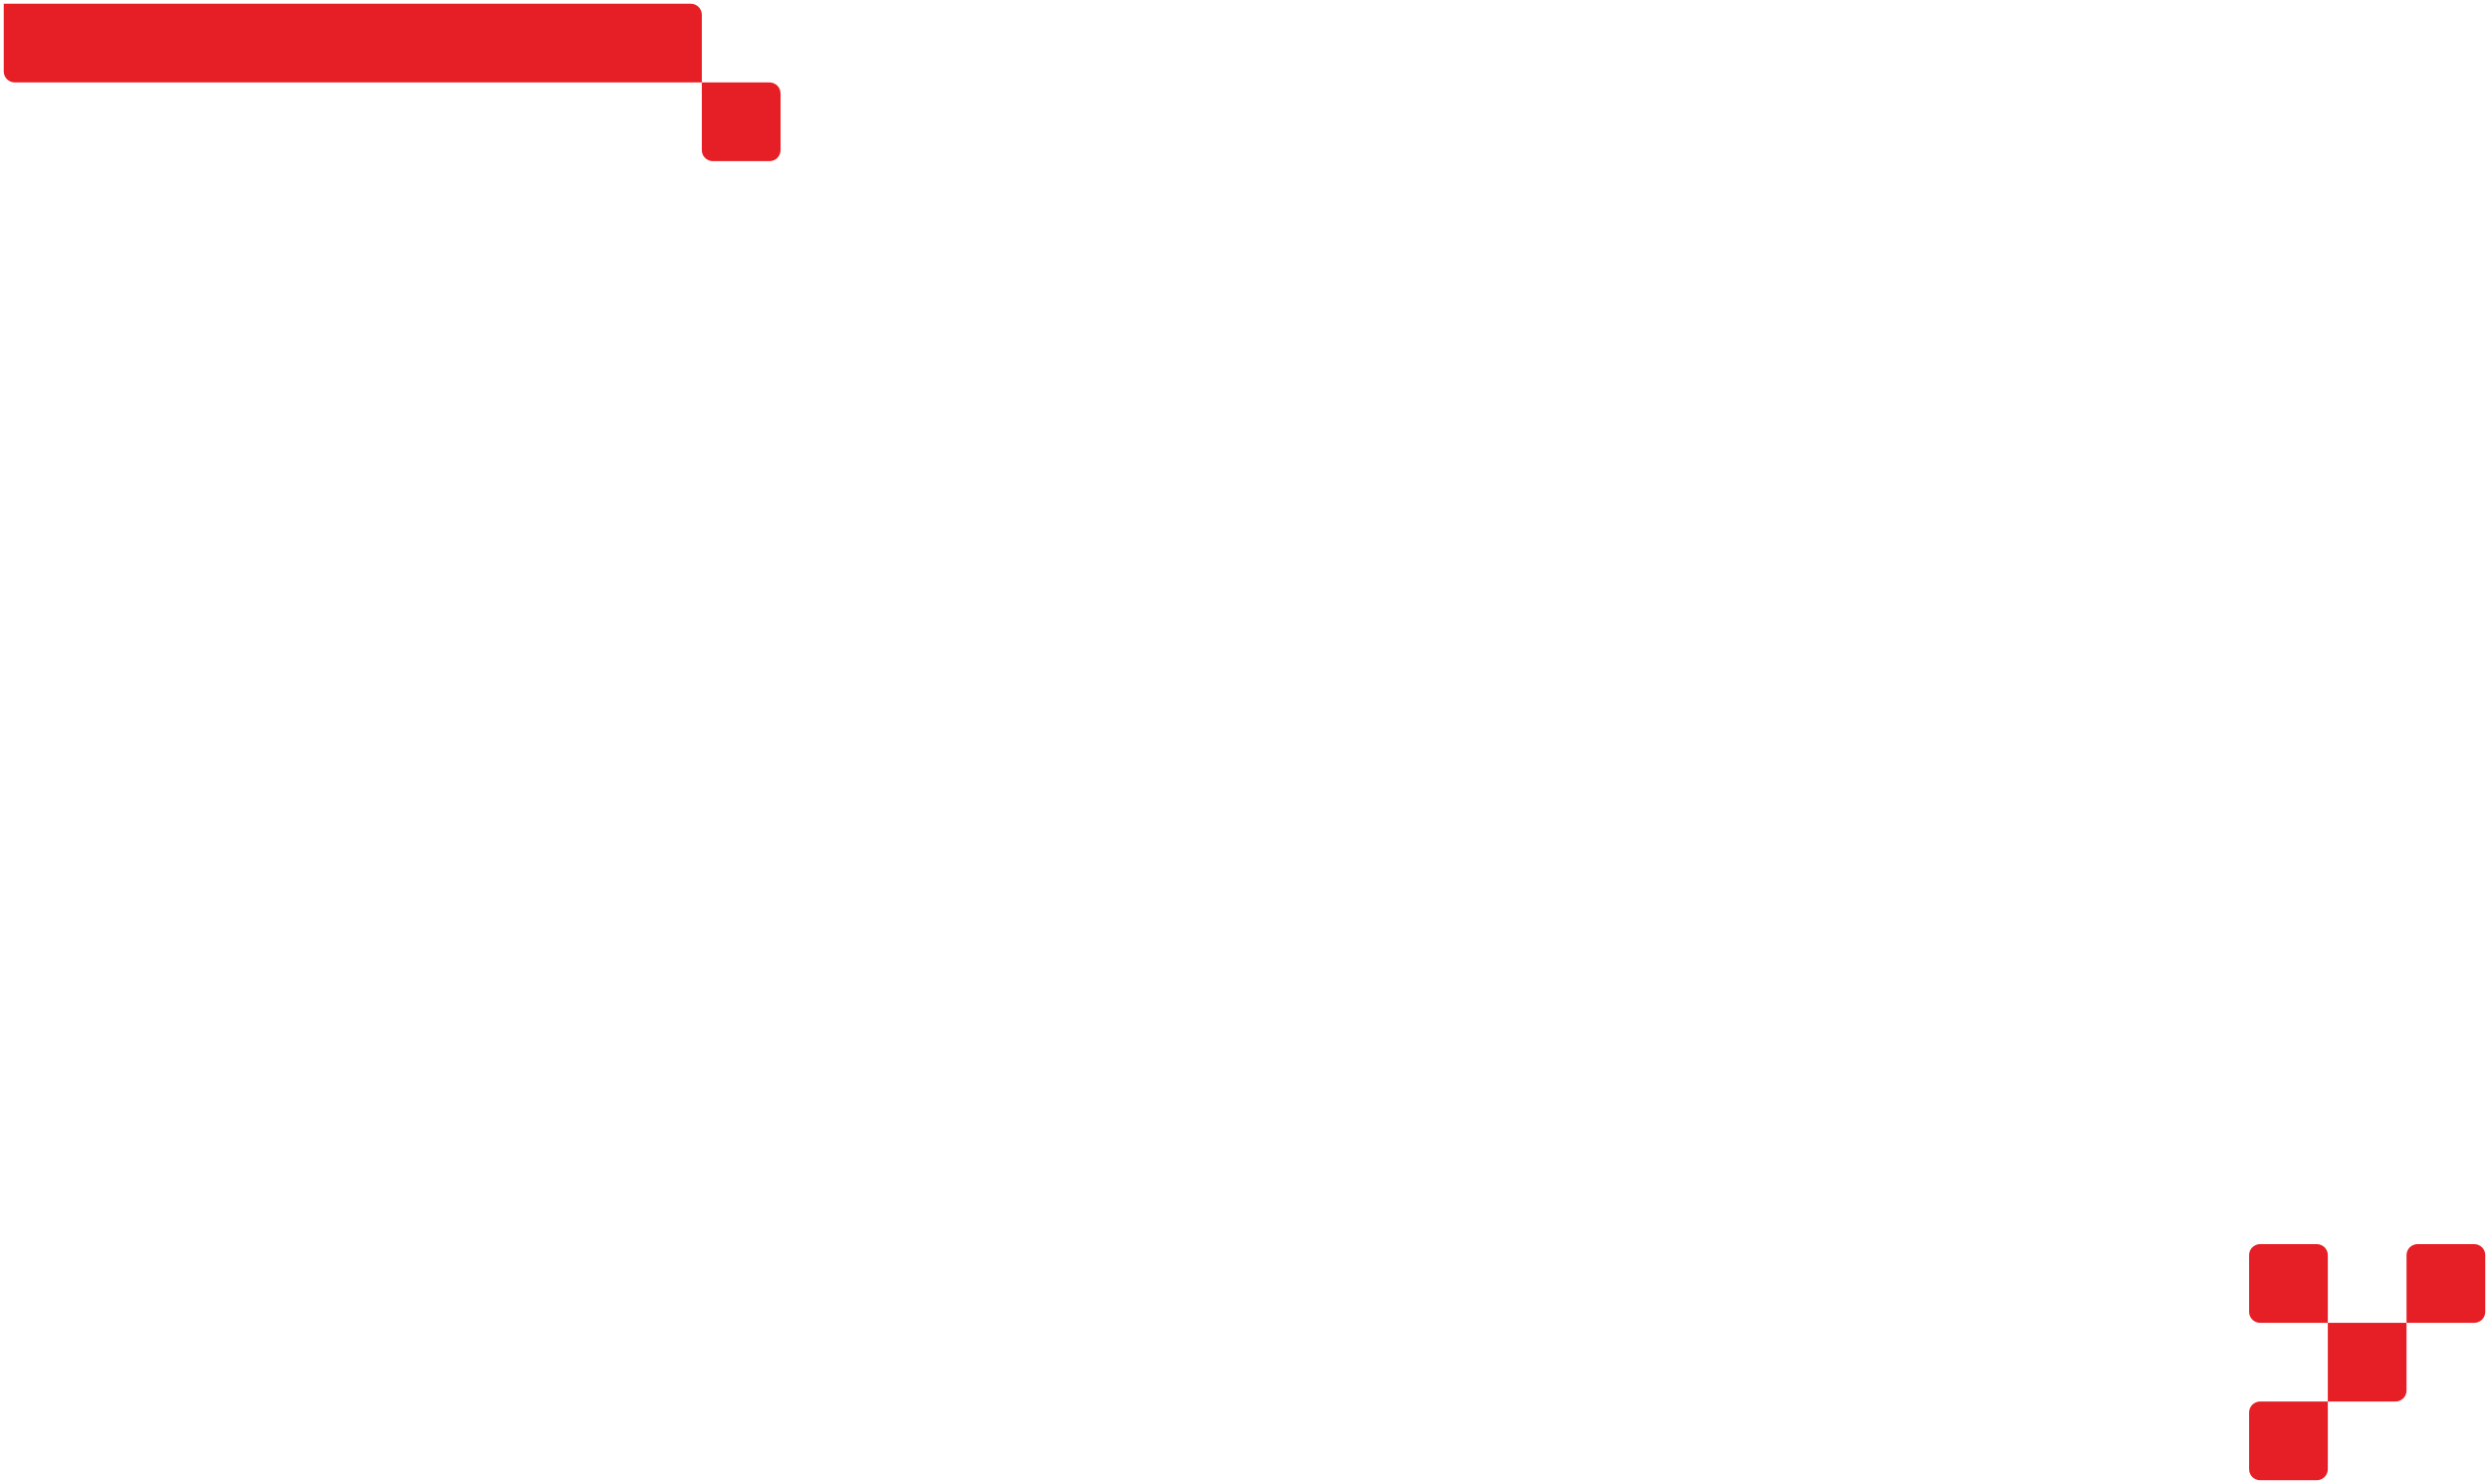 <svg width="332" height="198" viewBox="0 0 332 198" fill="none" xmlns="http://www.w3.org/2000/svg">
<path d="M300 167.468C300 166.657 300.657 166 301.468 166H309.032C309.843 166 310.5 166.657 310.5 167.468V176.5H301.468C300.657 176.5 300 175.843 300 175.032V167.468Z" fill="#E61E25"/>
<path d="M321 167.468C321 166.657 321.657 166 322.468 166H330.032C330.843 166 331.5 166.657 331.5 167.468V175.032C331.5 175.843 330.843 176.5 330.032 176.5H321V167.468Z" fill="#E61E25"/>
<path d="M310.5 196.032C310.5 196.843 309.843 197.5 309.032 197.5L301.468 197.5C300.657 197.5 300 196.843 300 196.032L300 188.468C300 187.657 300.657 187 301.468 187L310.5 187L310.5 196.032Z" fill="#E61E25"/>
<path d="M321 185.532C321 186.343 320.343 187 319.532 187L310.5 187L310.5 176.5L321 176.5L321 185.532Z" fill="#E61E25"/>
<path d="M0.5 0.5H92.147C92.958 0.5 93.615 1.157 93.615 1.968V11H1.968C1.157 11 0.5 10.343 0.5 9.532V0.5Z" fill="#E61E25"/>
<path d="M104.115 20.032C104.115 20.843 103.458 21.5 102.647 21.5L95.083 21.5C94.272 21.5 93.615 20.843 93.615 20.032L93.615 11L102.647 11C103.458 11 104.115 11.657 104.115 12.468L104.115 20.032Z" fill="#E61E25"/>
</svg>
